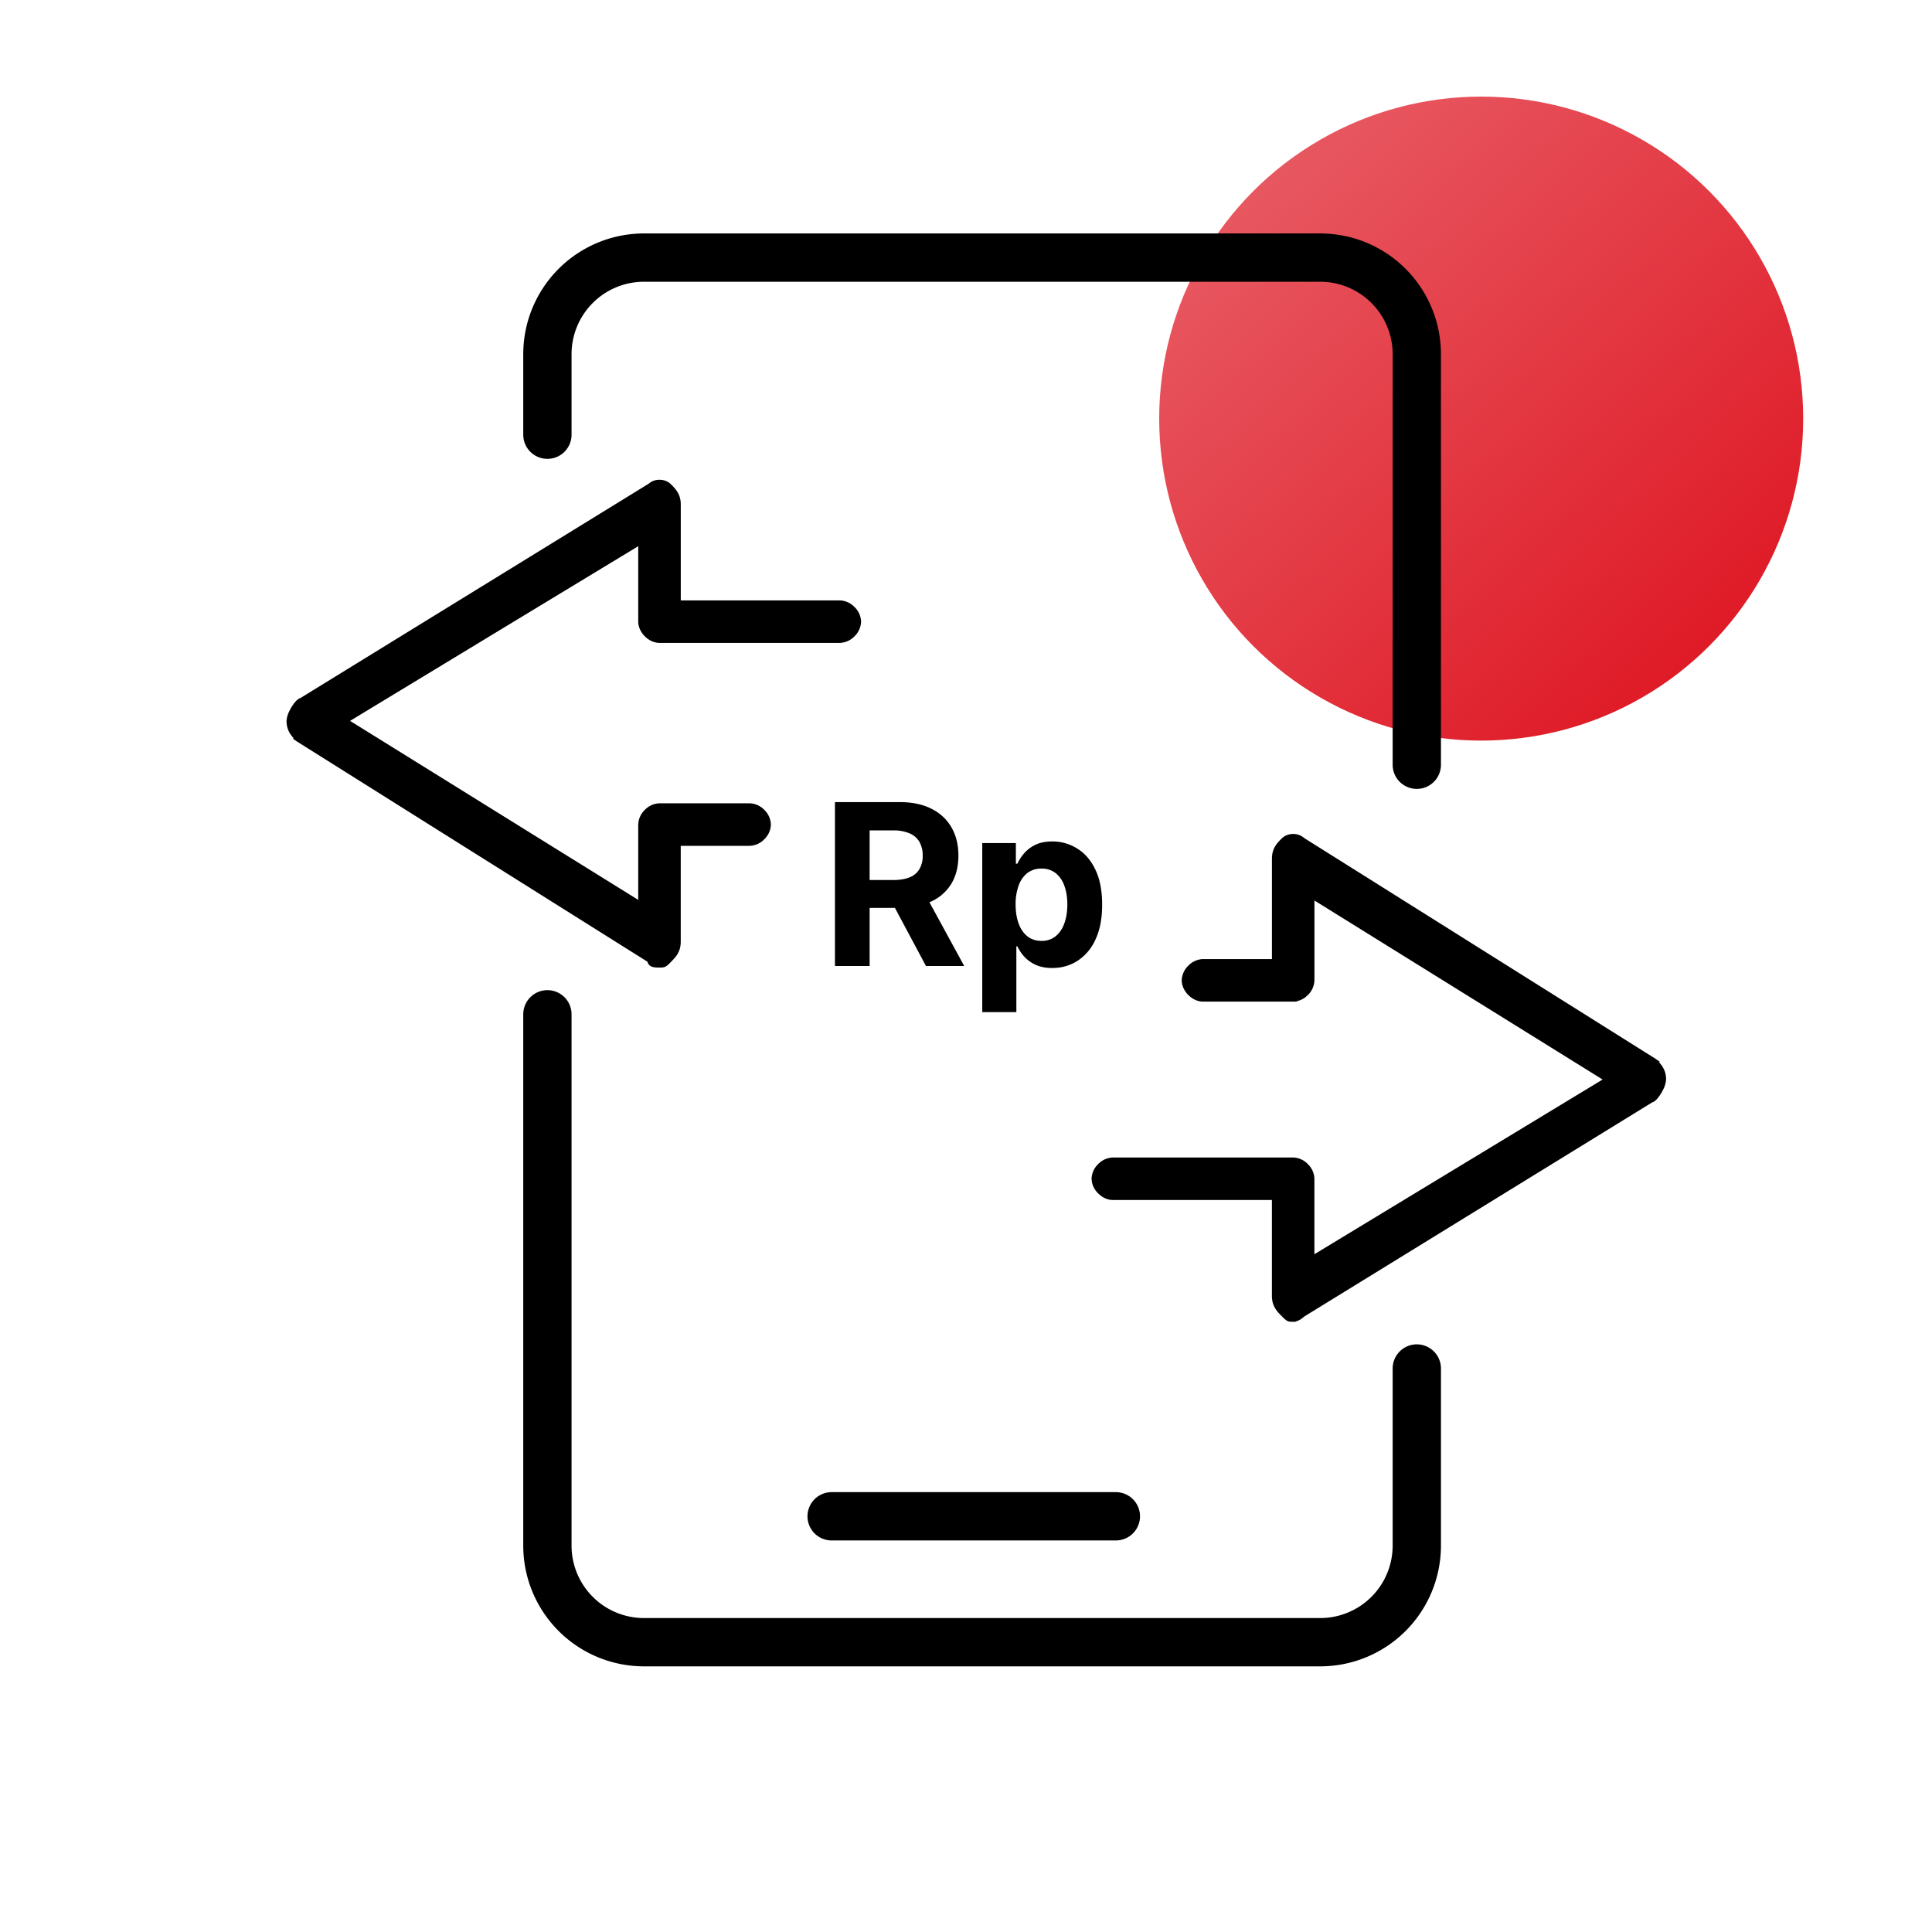 <svg width="60" height="60" fill="none" xmlns="http://www.w3.org/2000/svg"><circle cx="46" cy="13" r="10" fill="url(#paint0_linear_13905_210634)"/><path d="M44 42.5V48a3 3 0 01-3 3H20a3 3 0 01-3-3V31.5m8.827 15.59h8.827M44 23.75V11a3 3 0 00-3-3H20a3 3 0 00-3 3v2.5" stroke="#000" stroke-width="1.5" stroke-linecap="round"/><path d="M9.245 22.982h-.001l.01.007 10.899 6.848a.17.17 0 00.033.083c.023.03.054.047.087.058.06.02.137.02.203.02h.013c.063 0 .109 0 .154-.023a.314.314 0 00.069-.049c.022-.02.05-.047.084-.082h0l.002-.003c.14-.14.293-.292.293-.593v-3.03h2.19a.611.611 0 00.42-.19.611.611 0 00.19-.42.611.611 0 00-.19-.421.611.611 0 00-.42-.19h-2.8a.611.611 0 00-.42.19.611.611 0 00-.19.42v2.43l-9.095-5.65 9.095-5.513v2.432c0 .156.078.308.19.42.112.112.264.19.42.19h5.6a.612.612 0 00.421-.19.612.612 0 00.19-.42.612.612 0 00-.19-.42.612.612 0 00-.42-.19h-4.99v-3.03c0-.302-.154-.455-.294-.595l-.001-.001a.447.447 0 00-.316-.12.45.45 0 00-.31.115L9.253 21.784v-.001l-.01.008a1.175 1.175 0 00-.201.293.764.764 0 00-.093.303c0 .3.153.453.293.593l.002.002zM40.77 39.039v-2.432a.612.612 0 00-.189-.42.611.611 0 00-.42-.19h-5.6a.611.611 0 00-.421.19.611.611 0 00-.19.42.61.61 0 00.19.42c.112.113.264.19.42.19h4.99v3.03c0 .302.153.454.294.595l.001.001.001.001c.034.035.061.062.084.082.023.02.045.038.068.05.046.022.092.022.154.022h.009a.416.416 0 00.22-.078.716.716 0 00.087-.07l.003-.002 10.917-6.719v.001l.01-.008c.074-.075.147-.185.201-.293a.763.763 0 00.093-.303c0-.3-.153-.453-.293-.593l-.002-.002h.001l-.01-.007-10.916-6.858a.449.449 0 00-.311-.116.447.447 0 00-.316.12l-.002.002c-.14.14-.292.292-.292.593v3.17h-2.19a.612.612 0 00-.421.19.612.612 0 00-.19.42c0 .157.078.31.19.421.112.112.264.19.42.19h2.8a.611.611 0 00.421-.19.612.612 0 00.19-.42v-2.57l9.095 5.65-9.095 5.513z" fill="#000" stroke="#000" stroke-width=".1"/><path d="M25.93 30v-5.09h2.01c.384 0 .712.068.984.205.273.136.481.33.624.58.144.248.216.54.216.877 0 .338-.073.629-.219.873a1.418 1.418 0 01-.634.556c-.275.13-.608.194-1 .194h-1.344v-.865h1.17c.206 0 .377-.028.513-.084a.608.608 0 00.303-.254.801.801 0 00.102-.42.834.834 0 00-.102-.427.625.625 0 00-.306-.264 1.254 1.254 0 00-.514-.092h-.726V30h-1.076zm2.75-2.317L29.945 30h-1.188l-1.238-2.317h1.161zm1.825 3.749v-5.25h1.044v.641h.047a1.37 1.37 0 01.201-.313 1.08 1.08 0 01.348-.269c.144-.072.323-.109.537-.109.279 0 .535.073.77.219.236.144.424.362.565.654.14.29.211.653.211 1.09 0 .427-.068.786-.206 1.08a1.53 1.53 0 01-.557.663c-.234.15-.495.224-.785.224-.206 0-.38-.034-.525-.102a1.084 1.084 0 01-.35-.256 1.296 1.296 0 01-.21-.316h-.031v2.044h-1.06zm1.036-3.341c0 .227.032.425.095.594.063.169.154.3.273.395.12.093.264.14.435.14a.683.683 0 00.438-.142.883.883 0 00.27-.398c.063-.17.095-.367.095-.59 0-.22-.03-.413-.092-.58a.866.866 0 00-.27-.394.687.687 0 00-.44-.141.7.7 0 00-.438.136.857.857 0 00-.271.388 1.678 1.678 0 00-.095.592z" fill="#000"/><defs><linearGradient id="paint0_linear_13905_210634" x1="59.448" y1="23" x2="37.293" y2="-.911" gradientUnits="userSpaceOnUse"><stop stop-color="#DC0714"/><stop offset="1" stop-color="#EA6A72"/></linearGradient></defs></svg>
